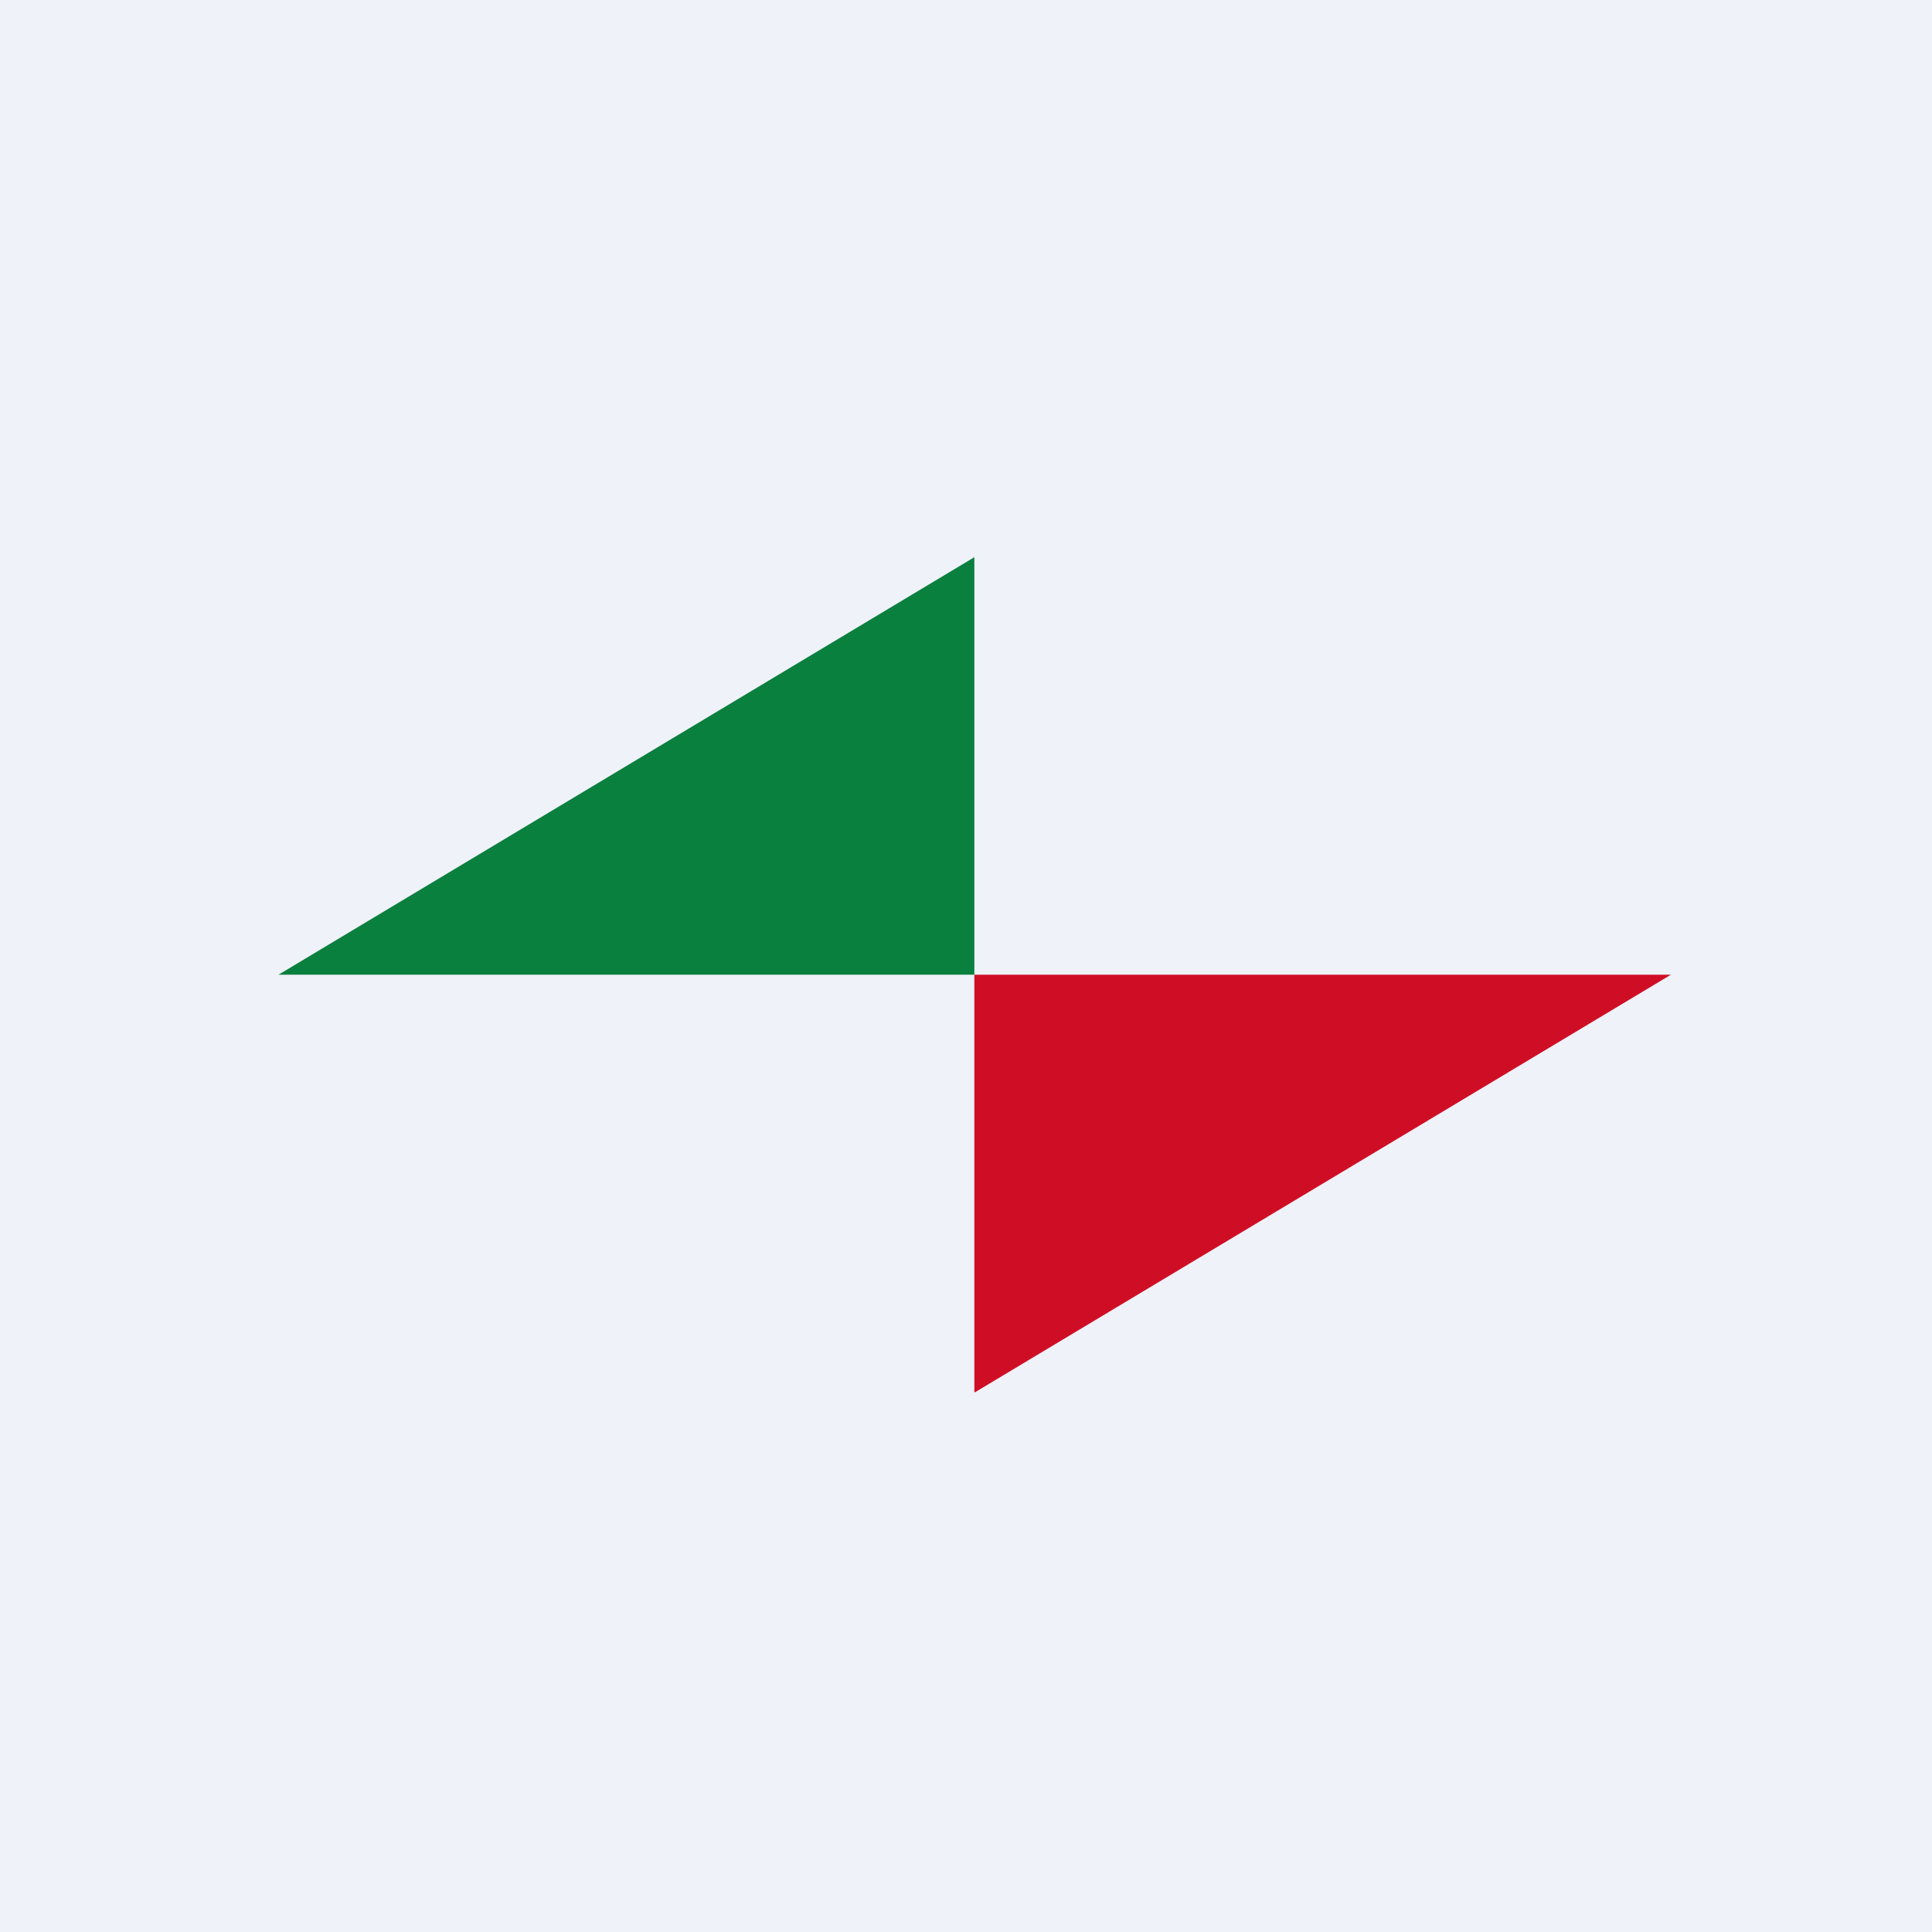 <?xml version="1.0" encoding="UTF-8"?>
<!-- generated by Finnhub -->
<svg viewBox="0 0 55.5 55.5" xmlns="http://www.w3.org/2000/svg">
<path d="M 0,0 H 55.5 V 55.5 H 0 Z" fill="rgb(239, 242, 248)"/>
<path d="M 27.99,15.985 V 28 H 8 L 28,16 Z" fill="rgb(10, 128, 62)"/>
<path d="M 27.99,39.985 V 28 H 48 L 28,40 Z" fill="rgb(207, 14, 37)"/>
</svg>
